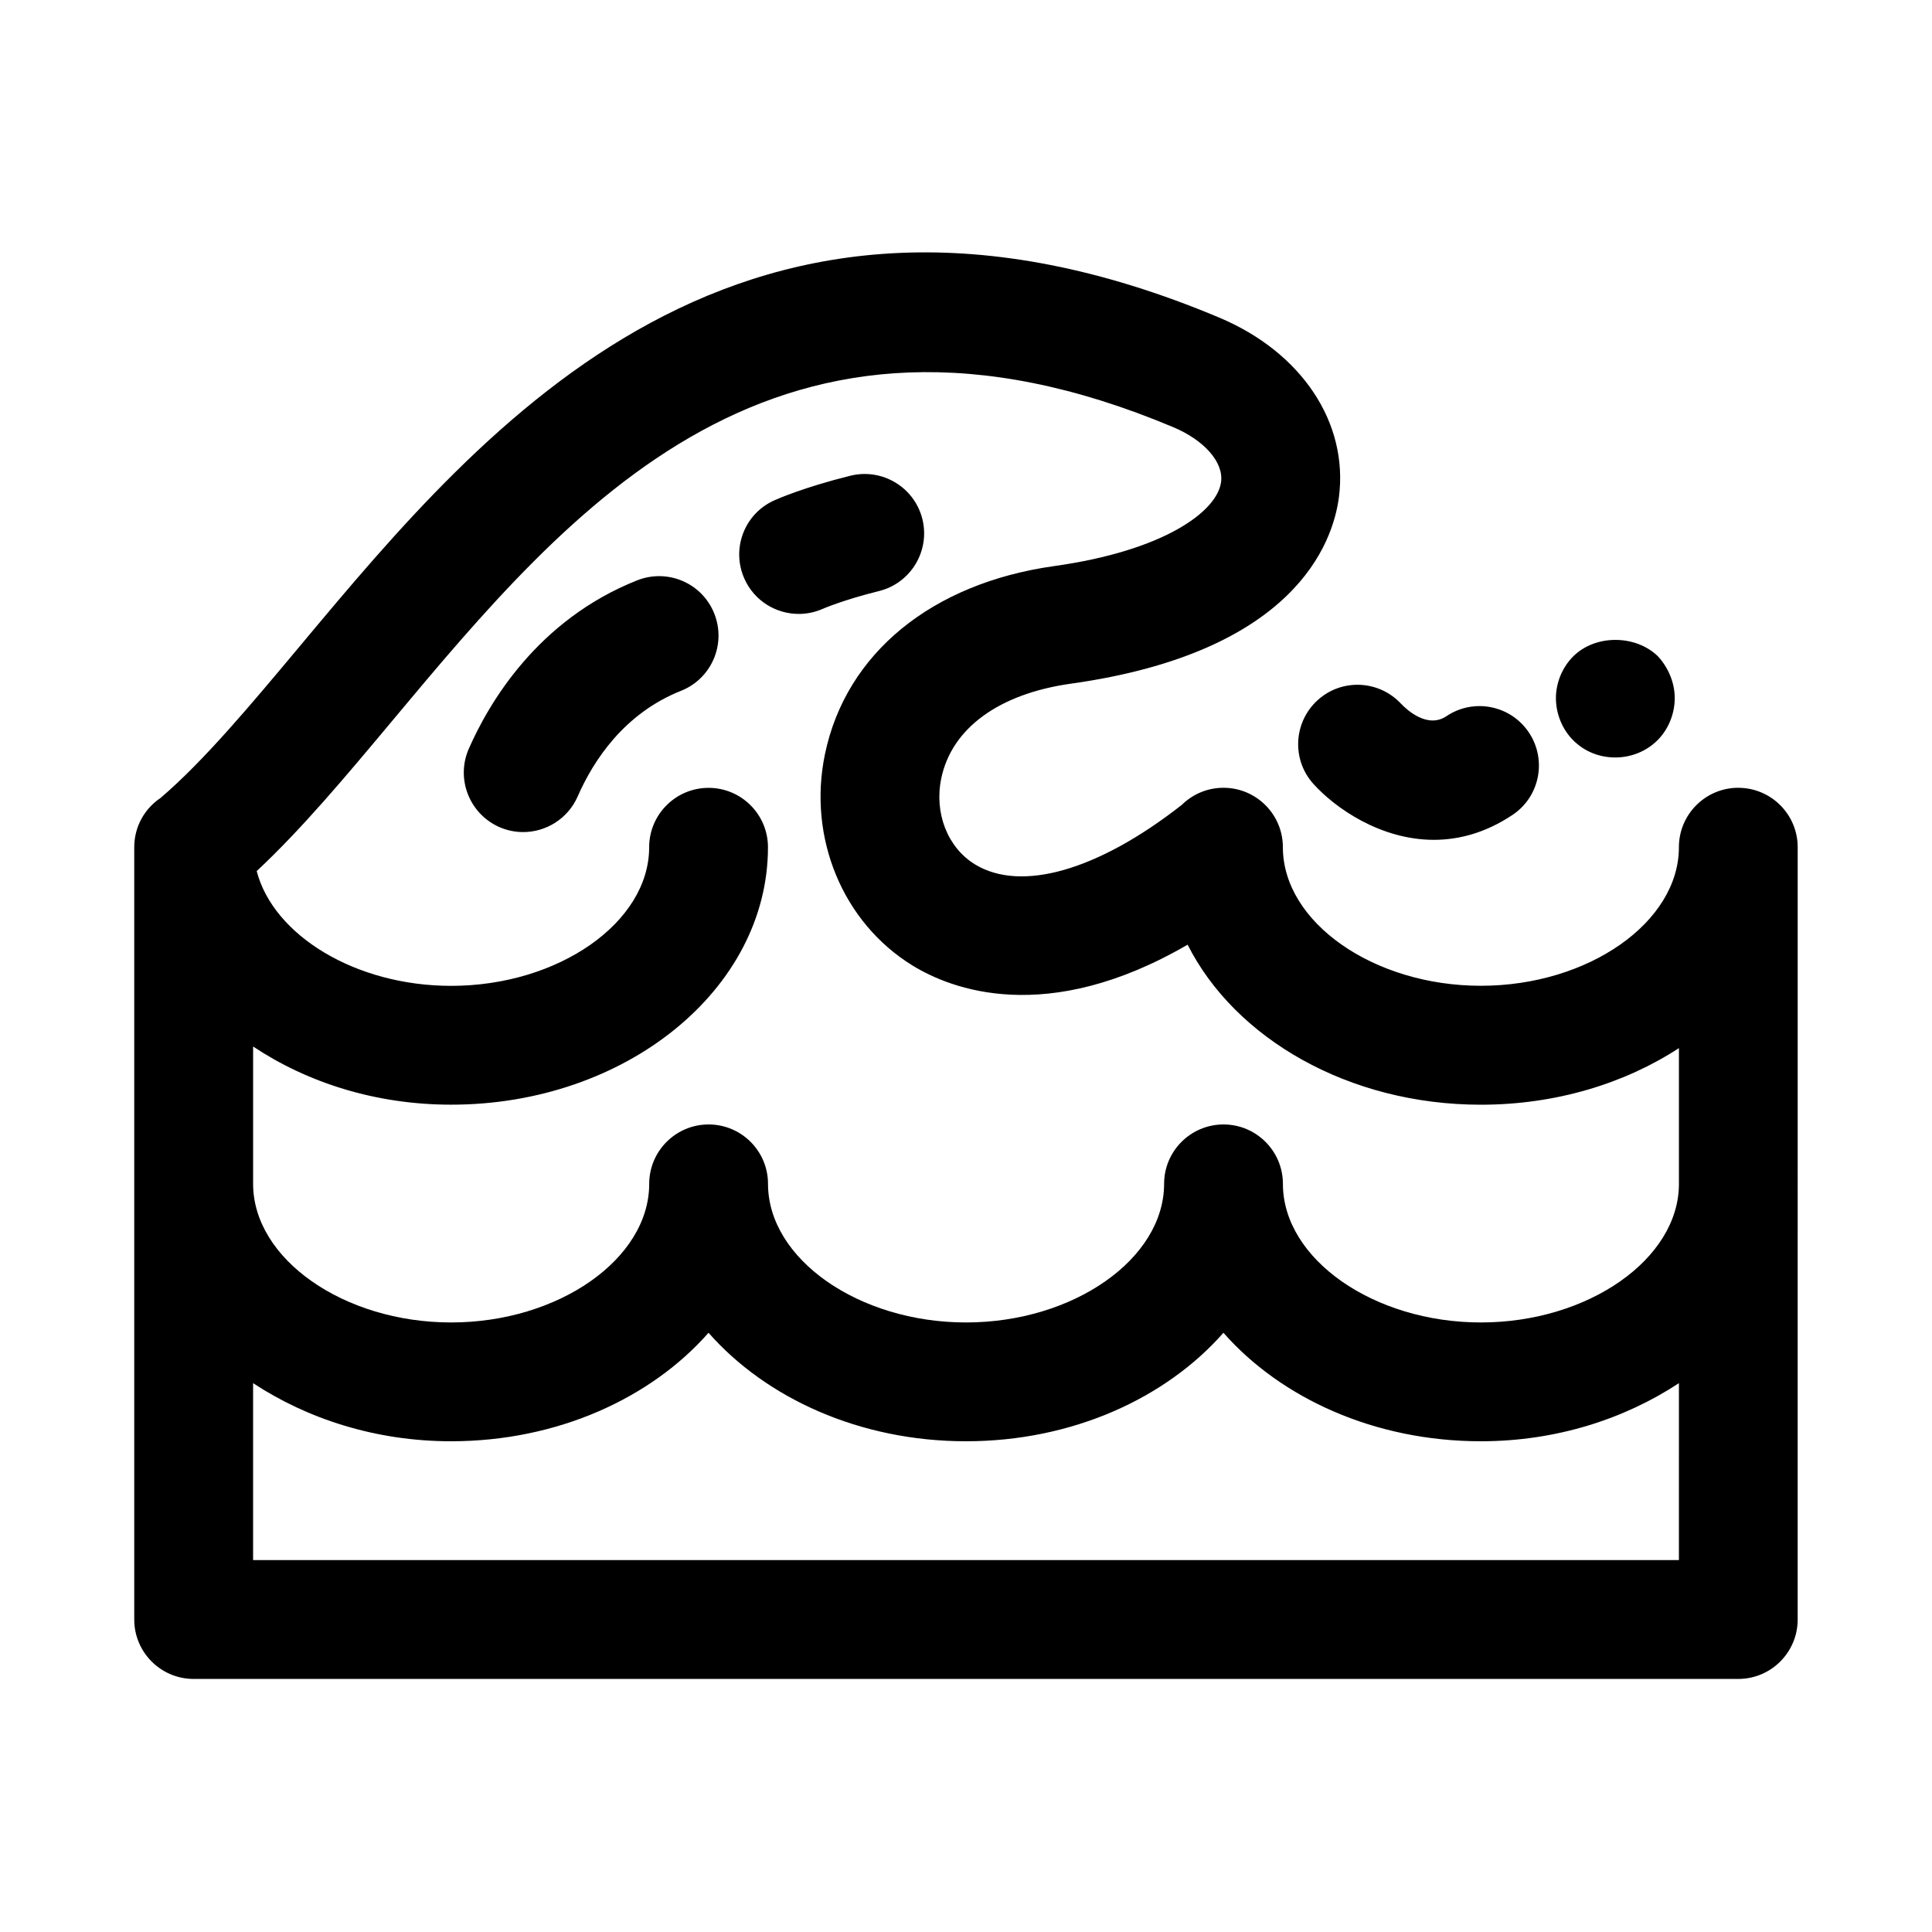 <?xml version="1.0" encoding="UTF-8"?>
<!-- Uploaded to: ICON Repo, www.iconrepo.com, Generator: ICON Repo Mixer Tools -->
<svg fill="#000000" width="800px" height="800px" version="1.1" viewBox="144 144 512 512" xmlns="http://www.w3.org/2000/svg">
 <path d="m604.67 352.77c-8.691 0-15.742 7.055-15.742 15.742 0 19.918-24.027 36.73-52.477 36.73s-52.477-16.832-52.477-36.73c0-8.691-7.055-15.742-15.742-15.742-4.297 0-8.203 1.73-11.051 4.535-22.152 17.367-42.586 23.254-54.836 15.742-7.242-4.441-10.816-13.602-8.895-22.797 2.769-13.258 15.289-22.387 34.32-25.066 59.402-8.312 69.477-37.328 71.055-49.406 2.566-19.742-9.871-38.43-31.707-47.609-126.49-53.152-194.16 27.82-243.56 86.953-13.098 15.664-25.473 30.48-37 40.336-4.227 2.824-6.981 7.609-6.981 13.059v0.016 0.219 204.44c0 8.691 7.055 15.742 15.742 15.742h409.34c8.691 0 15.742-7.055 15.742-15.742l0.004-204.67c0-8.691-7.051-15.746-15.742-15.746zm-356.96-17.461c47.895-57.309 102.13-122.29 207.21-78.105 8.266 3.481 13.367 9.305 12.676 14.516-1.023 7.902-15.289 18.246-44.195 22.293-32.496 4.551-55.215 23.16-60.773 49.812-4.629 22.168 4.707 44.699 23.254 56.082 10.043 6.156 35.359 16.23 72.848-5.559 12.547 24.859 42.668 42.414 77.727 42.414 19.836 0 38.102-5.621 52.477-15.004v35.992c0 19.887-24.023 36.715-52.473 36.715s-52.477-16.832-52.477-36.73c0-8.691-7.055-15.742-15.742-15.742-8.691 0-15.742 7.055-15.742 15.742-0.02 19.902-24.043 36.73-52.492 36.73s-52.477-16.832-52.477-36.73c0-8.691-7.055-15.742-15.742-15.742-8.691 0-15.742 7.055-15.742 15.742-0.004 19.902-24.043 36.73-52.496 36.73-28.449 0-52.473-16.828-52.473-36.73v-36.398c14.359 9.555 32.496 15.414 52.477 15.414 46.289 0 83.965-30.605 83.965-68.219 0-8.691-7.055-15.742-15.742-15.742-8.691 0-15.742 7.055-15.742 15.742 0 19.918-24.027 36.73-52.477 36.73-25.363 0-47.105-13.398-51.531-30.418 11.805-11.004 23.453-24.906 35.688-39.535zm-36.637 222.13v-46.887c14.422 9.48 32.527 15.398 52.473 15.398 28.148 0 52.98-11.414 68.219-28.75 15.258 17.336 40.07 28.75 68.238 28.75s52.98-11.414 68.219-28.75c15.254 17.336 40.066 28.75 68.234 28.75 19.965 0 38.055-5.918 52.477-15.398l-0.004 46.887zm57.168-215.02c5.336-12.156 18.215-34.133 44.602-44.617 8.125-3.211 17.254 0.738 20.453 8.816 3.211 8.078-0.723 17.238-8.816 20.453-15.129 6.016-23.254 18.547-27.395 28.008-2.598 5.902-8.375 9.43-14.438 9.43-2.109 0-4.266-0.426-6.312-1.324-7.953-3.523-11.59-12.797-8.094-20.766zm224.96-12.879c6.406-5.809 16.262-5.32 22.121 0.992 1.59 1.652 7.008 6.629 12.012 3.258 7.227-4.848 17.004-2.898 21.836 4.328 4.832 7.227 2.898 17.02-4.328 21.836-7.133 4.769-14.234 6.613-20.844 6.613-14.137 0-26.152-8.422-31.914-14.801-5.824-6.434-5.32-16.383 1.117-22.227zm67.699 10.629c-2.832-2.832-4.566-6.926-4.566-11.18 0-4.094 1.73-8.188 4.566-11.02 5.824-5.824 16.375-5.824 22.355-0.156 2.832 2.992 4.566 7.086 4.566 11.18 0 4.25-1.73 8.344-4.566 11.18-2.992 2.992-7.086 4.566-11.18 4.566-4.25-0.004-8.184-1.578-11.176-4.57zm-219.63-42.809c-3.527-7.918-0.016-17.176 7.871-20.734 0.77-0.348 7.887-3.496 20.215-6.551 8.438-2.078 16.973 3.039 19.082 11.477 2.094 8.438-3.055 16.988-11.477 19.082-9.523 2.363-14.879 4.691-14.941 4.723-2.062 0.914-4.219 1.34-6.344 1.34-6.031 0-11.793-3.465-14.406-9.336z"/>
</svg>
